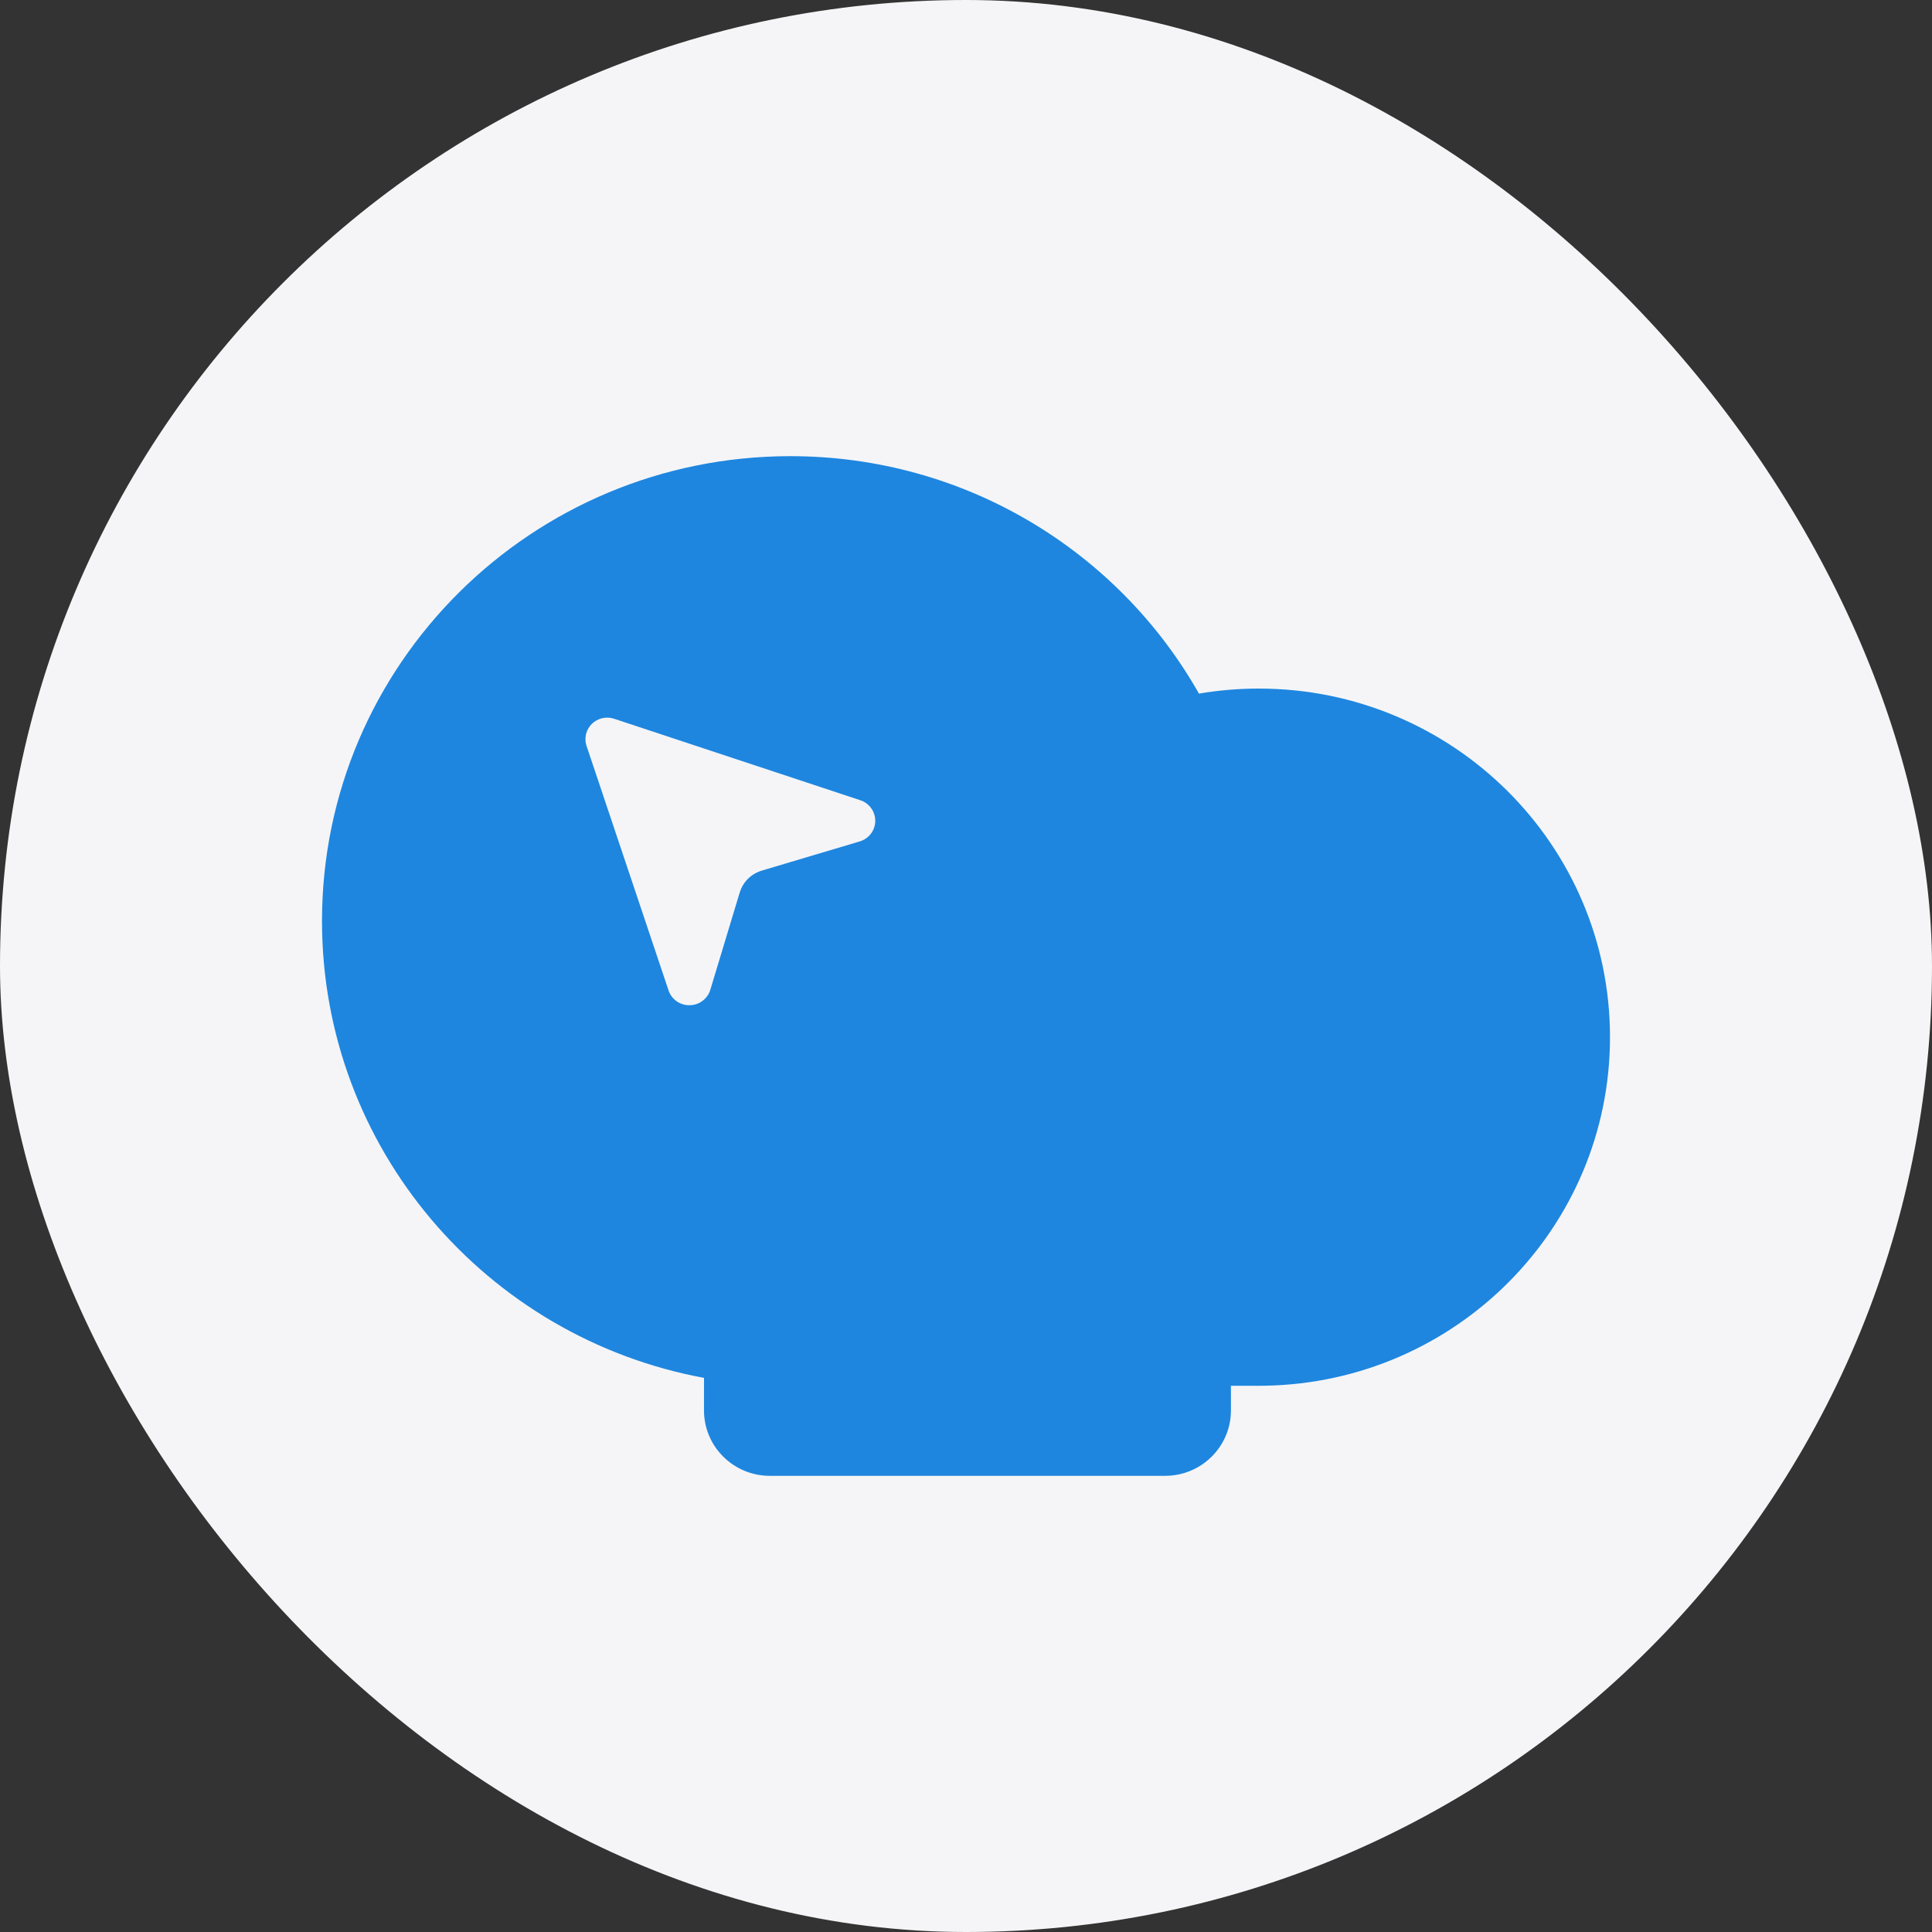 <?xml version="1.0" encoding="UTF-8"?><svg width="72" height="72" viewBox="0 0 72 72" fill="none" xmlns="http://www.w3.org/2000/svg">
<rect x="0" y="0" width="72" height="72" fill="#333333" stroke="none"/>
<rect width="72" height="72" rx="36" fill="#F5F5F7"/>
<path fill-rule="evenodd" clip-rule="evenodd" d="M29.454 17C35.993 17 41.692 20.568 44.682 25.849C45.406 25.725 46.15 25.661 46.909 25.661C54.139 25.661 60 31.477 60 38.652C60 45.756 54.256 51.527 47.126 51.642L46.909 51.644L45.873 51.644V52.564C45.873 53.909 44.774 55 43.418 55H28.691C27.335 55 26.236 53.909 26.236 52.564L26.237 51.35C18.134 49.852 12 42.798 12 34.322C12 24.755 19.815 17 29.454 17ZM22.055 26.979C21.857 27.176 21.776 27.46 21.839 27.728L21.86 27.801L24.921 36.927C25.039 37.257 25.358 37.472 25.71 37.461C26.038 37.456 26.327 37.254 26.447 36.956L26.47 36.891L27.57 33.252C27.68 32.894 27.949 32.609 28.298 32.476L28.379 32.448L32.044 31.356C32.38 31.255 32.612 30.95 32.618 30.601C32.624 30.275 32.433 29.981 32.137 29.851L32.072 29.826L22.883 26.785C22.592 26.689 22.272 26.764 22.055 26.979Z" fill="#1E86DF"/>
</svg>

